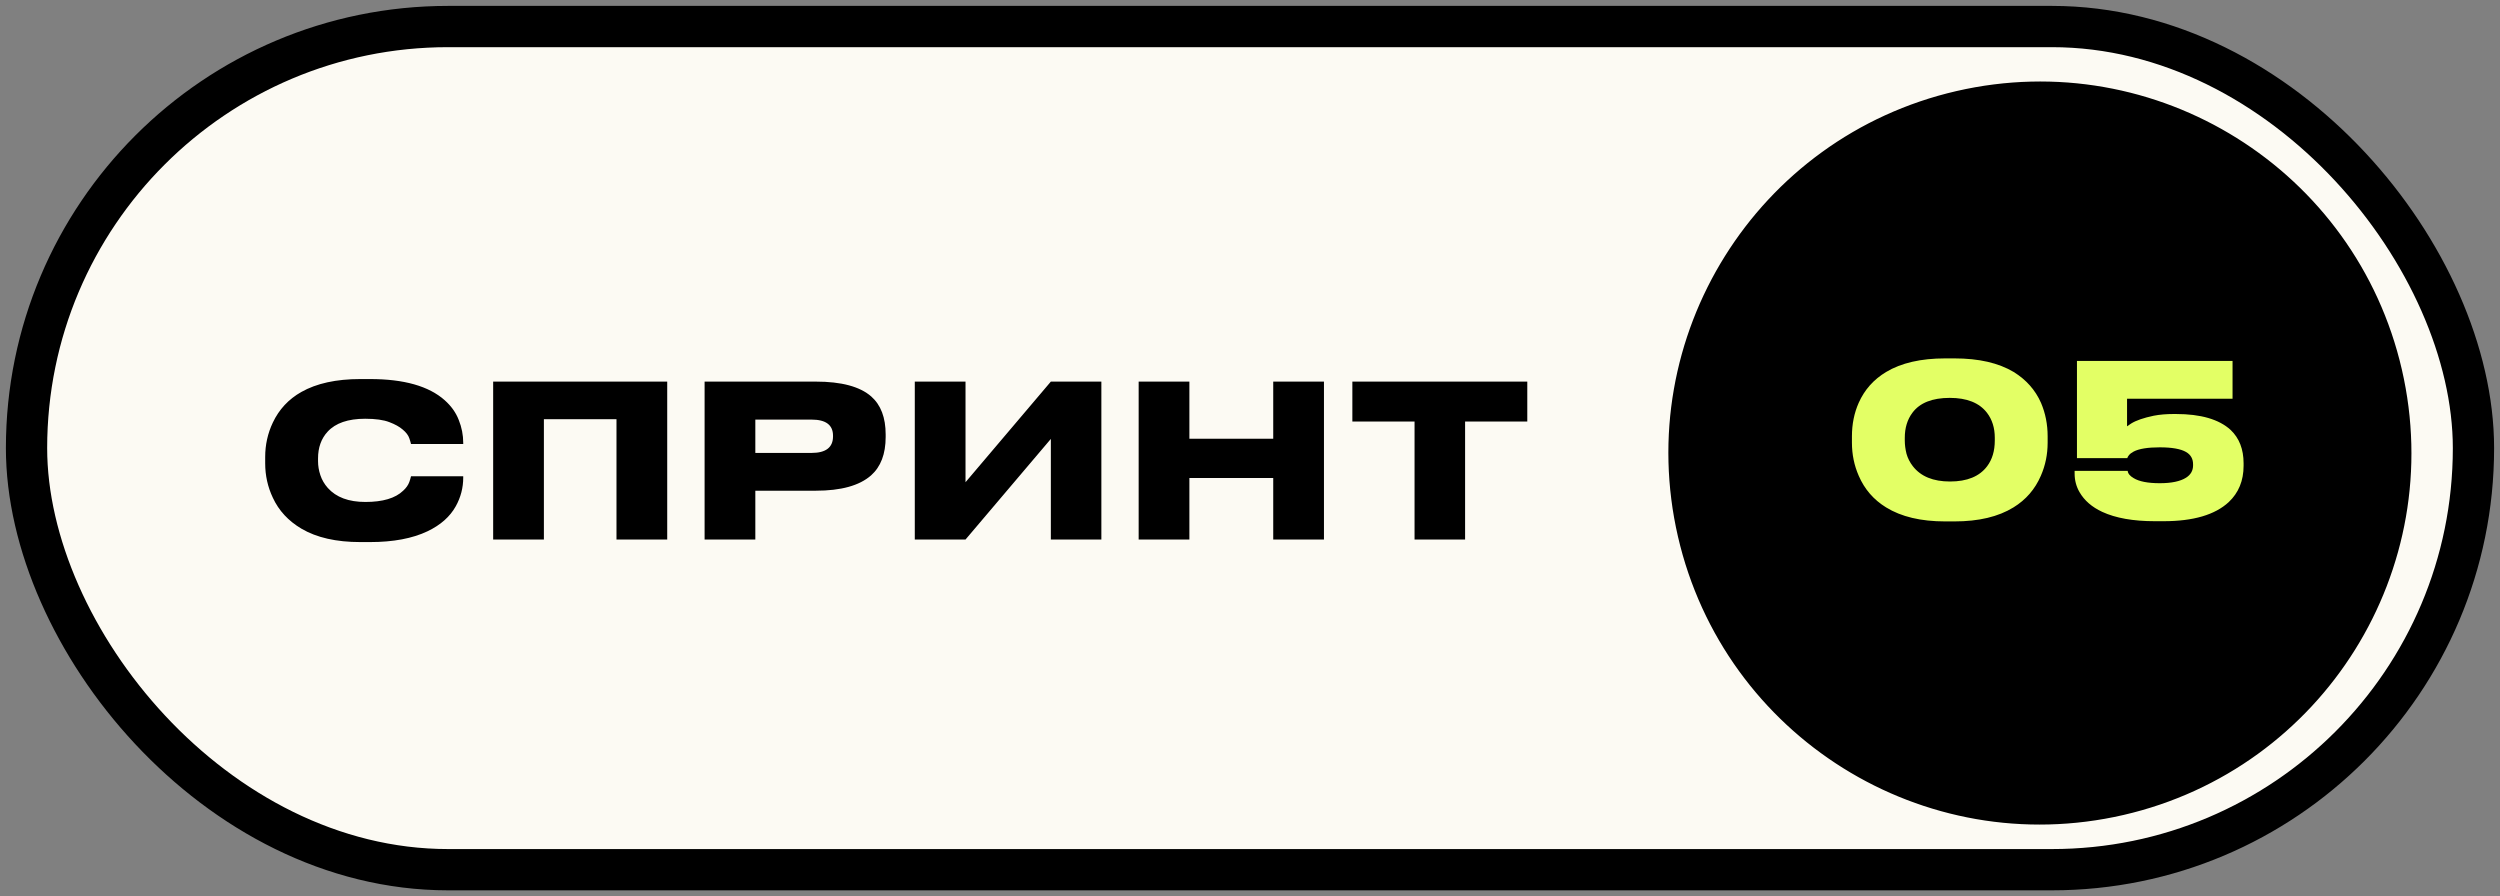 <?xml version="1.0" encoding="UTF-8"?> <svg xmlns="http://www.w3.org/2000/svg" width="106" height="38" viewBox="0 0 106 38" fill="none"><rect x="0" y="0" width="106" height="38" fill="#808080" stroke="none"/><rect x="1.125" y="1.125" width="103.75" height="35.75" rx="17.875" fill="#FCFAF3" stroke="black" stroke-width="1.75"></rect><path d="M15.276 22.984C14.256 22.984 13.425 22.795 12.783 22.417C12.225 22.087 11.82 21.649 11.568 21.103C11.352 20.647 11.244 20.161 11.244 19.645V19.375C11.244 18.859 11.352 18.373 11.568 17.917C11.832 17.359 12.234 16.927 12.774 16.621C13.422 16.255 14.256 16.072 15.276 16.072H15.69C17.13 16.072 18.186 16.372 18.858 16.972C19.134 17.218 19.332 17.497 19.452 17.809C19.578 18.121 19.641 18.445 19.641 18.781V18.826H17.427C17.409 18.748 17.385 18.667 17.355 18.583C17.313 18.457 17.22 18.334 17.076 18.214C16.938 18.094 16.749 17.989 16.509 17.899C16.263 17.803 15.921 17.755 15.483 17.755C14.757 17.755 14.226 17.938 13.89 18.304C13.62 18.598 13.485 18.976 13.485 19.438V19.555C13.485 19.753 13.518 19.951 13.584 20.149C13.65 20.347 13.755 20.527 13.899 20.689C14.253 21.085 14.784 21.283 15.492 21.283C16.23 21.283 16.764 21.124 17.094 20.806C17.22 20.692 17.307 20.569 17.355 20.437C17.385 20.353 17.409 20.272 17.427 20.194H19.641V20.248C19.641 20.68 19.536 21.085 19.326 21.463C19.08 21.907 18.681 22.261 18.129 22.525C17.487 22.831 16.674 22.984 15.69 22.984H15.276ZM20.91 22.876V16.18H28.29V22.876H26.139V17.773H23.061V22.876H20.91ZM32.026 20.806V22.876H29.875V16.18H34.591C35.677 16.18 36.46 16.39 36.94 16.81C37.348 17.17 37.552 17.707 37.552 18.421V18.529C37.552 19.249 37.345 19.792 36.931 20.158C36.439 20.59 35.659 20.806 34.591 20.806H32.026ZM32.026 19.204H34.411C35.017 19.204 35.32 18.97 35.32 18.502V18.475C35.32 18.019 35.017 17.791 34.411 17.791H32.026V19.204ZM44.556 22.876V18.61L40.938 22.876H38.787V16.18H40.938V20.446L44.556 16.18H46.698V22.876H44.556ZM48.279 22.876V16.18H50.43V18.601H53.985V16.18H56.136V22.876H53.985V20.266H50.43V22.876H48.279ZM59.977 22.876V17.872H57.34V16.18H64.757V17.872H62.12V22.876H59.977Z" fill="black"></path><circle cx="86.492" cy="19.209" r="14.875" transform="rotate(-103 86.492 19.209)" fill="black" stroke="black" stroke-width="1.75"></circle><path d="M82.869 15.196C83.901 15.196 84.738 15.388 85.38 15.772C85.914 16.102 86.301 16.54 86.541 17.086C86.727 17.524 86.82 17.995 86.82 18.499V18.769C86.82 19.267 86.724 19.735 86.532 20.173C86.286 20.743 85.899 21.19 85.371 21.514C84.729 21.91 83.895 22.108 82.869 22.108H82.473C81.447 22.108 80.613 21.91 79.971 21.514C79.443 21.19 79.056 20.743 78.81 20.173C78.618 19.735 78.522 19.267 78.522 18.769V18.499C78.522 17.983 78.618 17.509 78.81 17.077C79.056 16.525 79.443 16.09 79.971 15.772C80.613 15.388 81.447 15.196 82.473 15.196H82.869ZM84.579 18.562C84.579 18.142 84.468 17.788 84.246 17.5C83.922 17.08 83.397 16.87 82.671 16.87C81.927 16.87 81.399 17.08 81.087 17.5C80.871 17.788 80.763 18.142 80.763 18.562V18.679C80.763 18.859 80.787 19.045 80.835 19.237C80.889 19.429 80.979 19.606 81.105 19.768C81.441 20.2 81.966 20.416 82.68 20.416C83.406 20.416 83.931 20.2 84.255 19.768C84.471 19.48 84.579 19.117 84.579 18.679V18.562ZM91.366 22.099C90.448 22.099 89.704 21.967 89.134 21.703C88.696 21.499 88.375 21.22 88.171 20.866C88.033 20.626 87.964 20.365 87.964 20.083V19.966H90.214C90.226 20.08 90.31 20.182 90.466 20.272C90.7 20.416 91.069 20.488 91.573 20.488C92.071 20.488 92.443 20.41 92.689 20.254C92.887 20.128 92.986 19.954 92.986 19.732V19.687C92.986 19.453 92.887 19.279 92.689 19.165C92.461 19.033 92.089 18.967 91.573 18.967C91.063 18.967 90.694 19.027 90.466 19.147C90.376 19.195 90.31 19.246 90.268 19.3C90.232 19.342 90.208 19.384 90.196 19.426H88.063V15.304H94.66V16.906H90.187V18.076L90.358 17.959C90.568 17.827 90.889 17.716 91.321 17.626C91.573 17.578 91.852 17.554 92.158 17.554H92.257C93.313 17.554 94.087 17.779 94.579 18.229C94.945 18.577 95.128 19.048 95.128 19.642V19.75C95.128 20.38 94.918 20.893 94.498 21.289C93.916 21.829 92.995 22.099 91.735 22.099H91.366Z" fill="#E3FF65"></path></svg> 